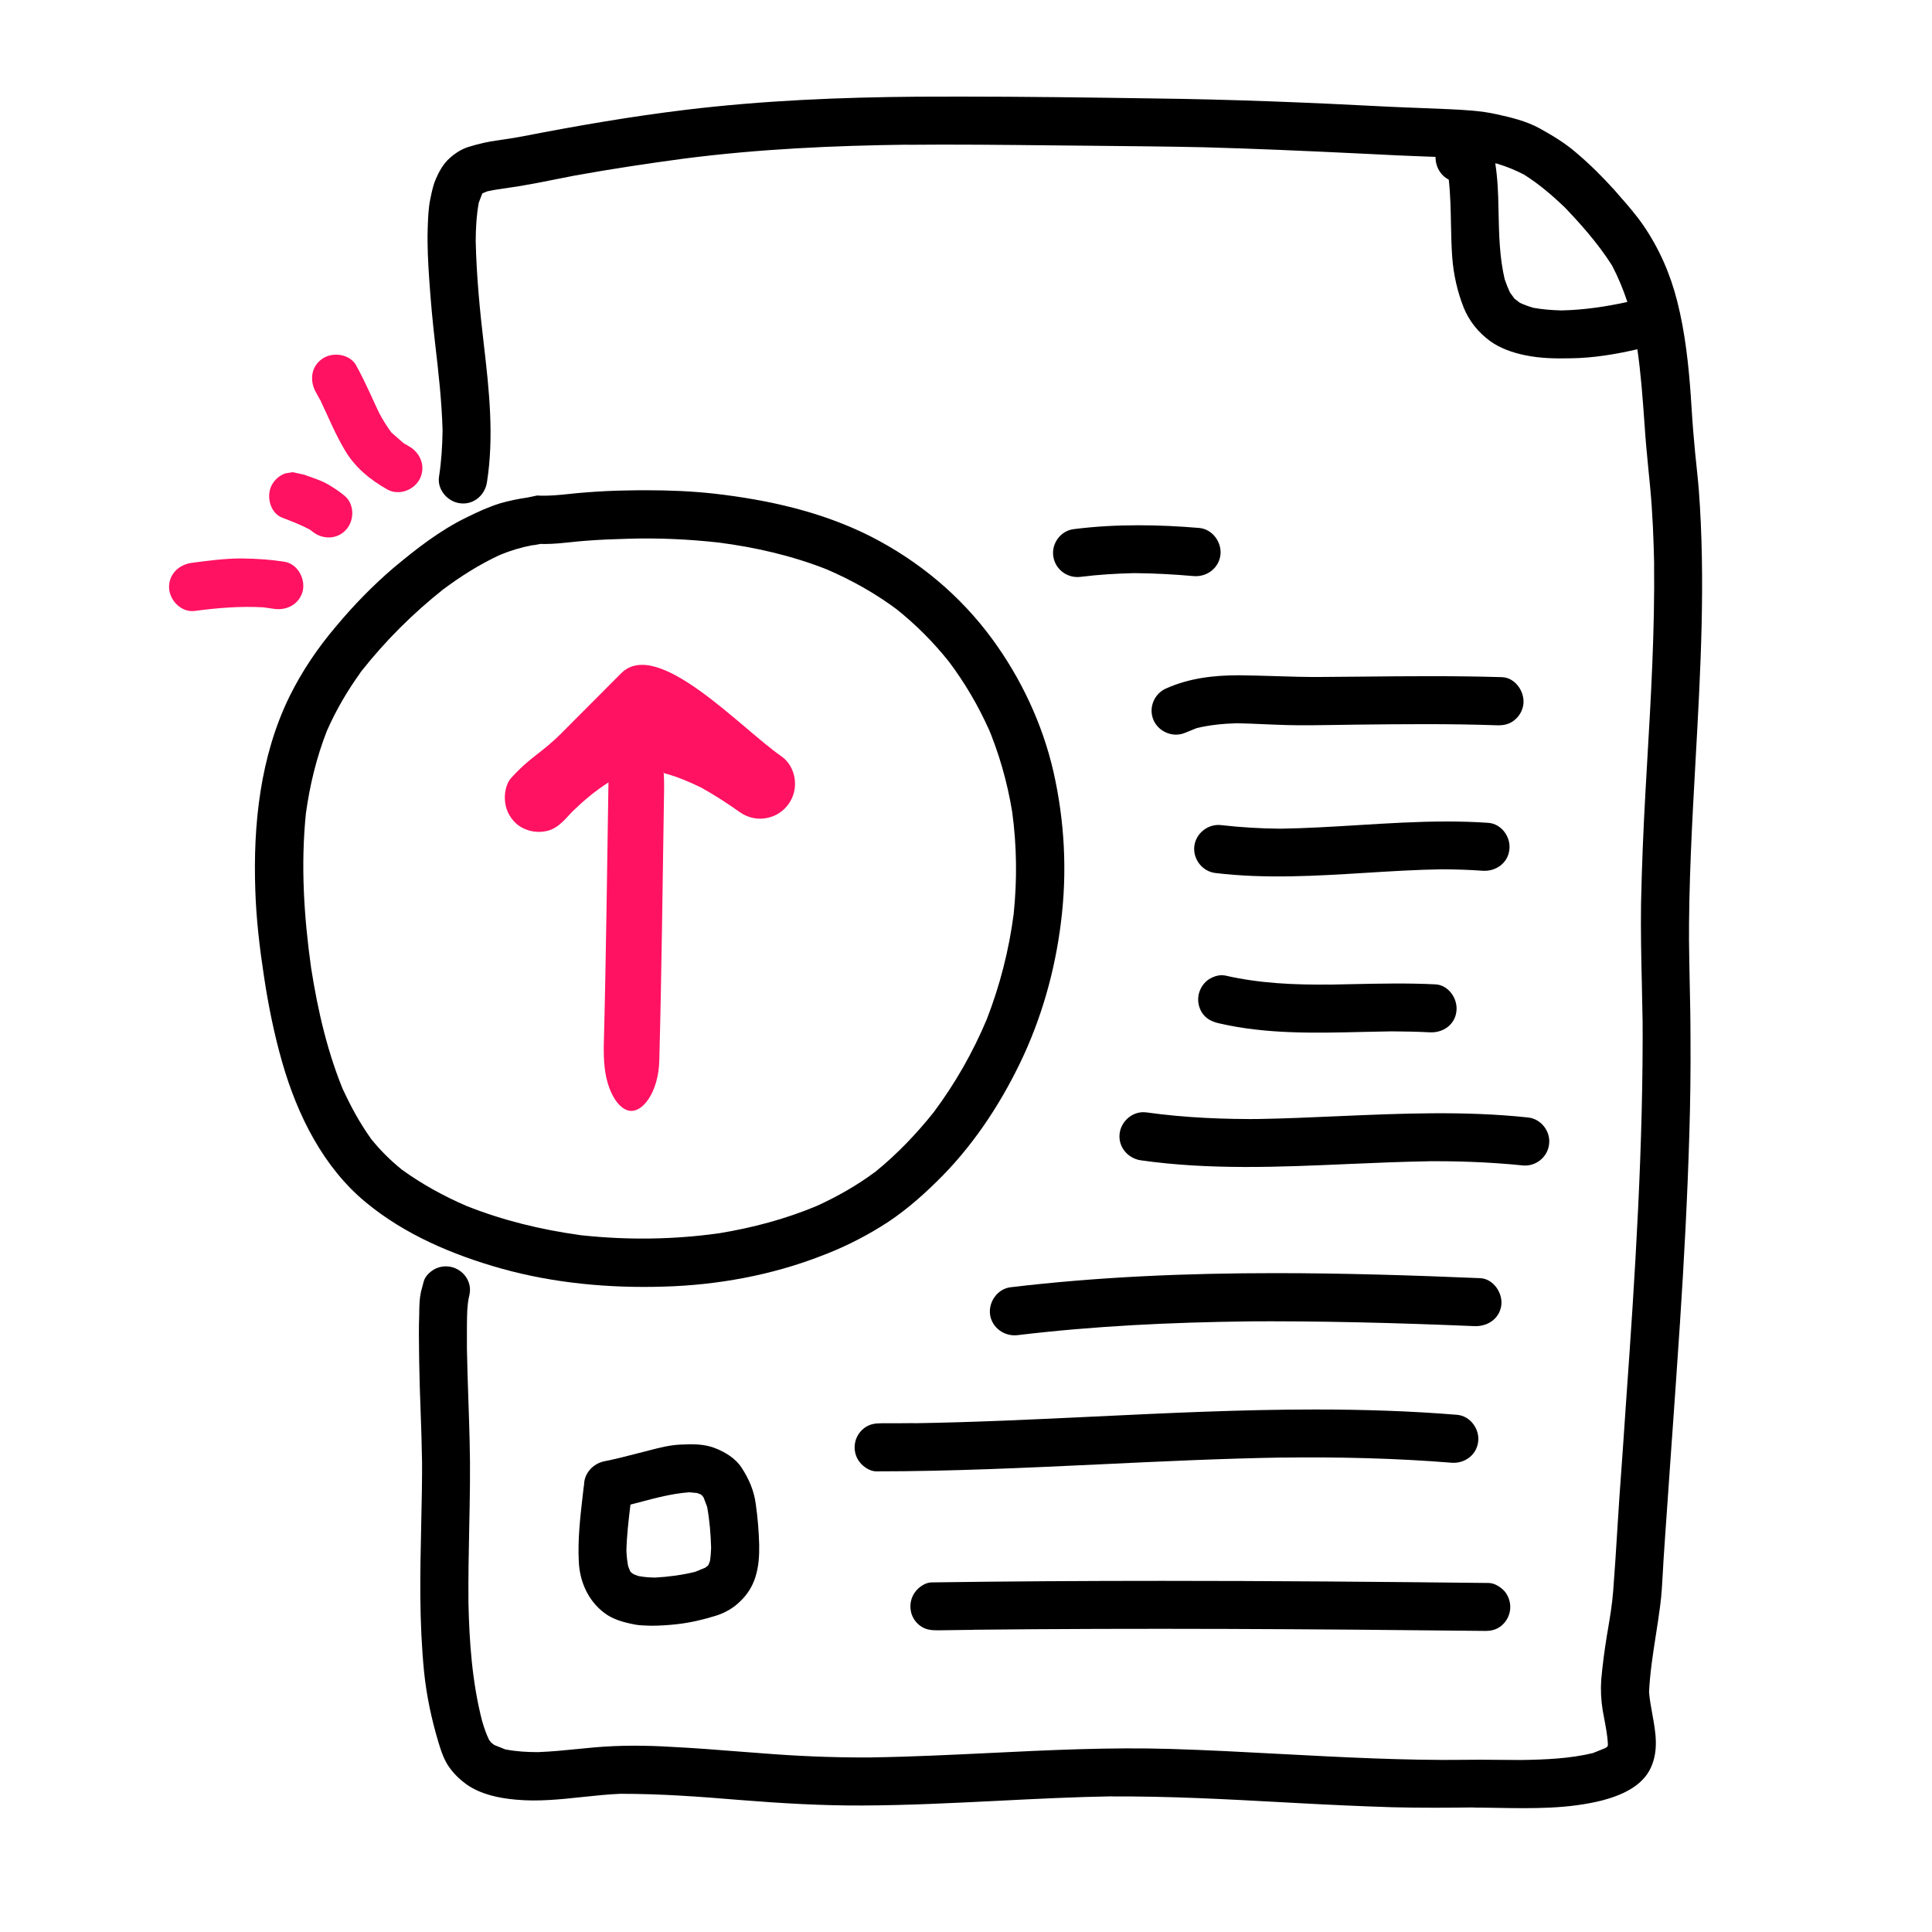 <svg width="40" height="40" viewBox="0 0 40 40" fill="none" xmlns="http://www.w3.org/2000/svg">
<path fill-rule="evenodd" clip-rule="evenodd" d="M14.211 2.272C15.796 2.081 17.394 2.014 18.996 2.002L18.999 2.002C19.296 2.001 19.592 2 19.889 2C21.213 2 22.54 2.018 23.867 2.038C25.5 2.057 27.137 2.124 28.769 2.21C28.972 2.22 29.176 2.227 29.381 2.235C29.582 2.243 29.783 2.251 29.984 2.26L29.987 2.26C30.322 2.276 30.661 2.292 30.988 2.366C31.289 2.432 31.598 2.506 31.871 2.655C32.14 2.803 32.406 2.963 32.64 3.167C32.921 3.405 33.183 3.667 33.43 3.94C33.464 3.979 33.498 4.018 33.532 4.058C33.701 4.25 33.873 4.448 34.019 4.659C34.351 5.143 34.582 5.67 34.726 6.241C34.89 6.889 34.961 7.553 35.008 8.221L35.009 8.245C35.028 8.538 35.046 8.835 35.074 9.127C35.087 9.297 35.105 9.466 35.123 9.635C35.14 9.799 35.157 9.963 35.171 10.127C35.313 12.006 35.209 13.881 35.104 15.756C35.033 17.032 34.962 18.307 34.969 19.585V19.456C34.972 19.741 34.977 20.026 34.983 20.311V20.312C34.992 20.714 35 21.116 35 21.518C35.004 22.17 34.996 22.823 34.976 23.475C34.937 24.788 34.867 26.096 34.781 27.405C34.728 28.201 34.672 28.997 34.616 29.793L34.615 29.796L34.615 29.798C34.579 30.309 34.543 30.82 34.508 31.331C34.495 31.497 34.484 31.664 34.473 31.831C34.463 31.989 34.452 32.148 34.441 32.307C34.435 32.39 34.431 32.473 34.427 32.556L34.427 32.557C34.414 32.79 34.402 33.022 34.371 33.252C34.345 33.455 34.313 33.657 34.282 33.858C34.221 34.249 34.16 34.639 34.142 35.034C34.154 35.185 34.182 35.336 34.209 35.486C34.278 35.863 34.346 36.238 34.176 36.604C33.996 36.991 33.558 37.174 33.171 37.276C32.465 37.454 31.73 37.442 31.002 37.43C30.82 37.427 30.638 37.424 30.457 37.424L30.586 37.42C30 37.428 29.414 37.432 28.828 37.417C28.171 37.397 27.519 37.366 26.867 37.331L26.572 37.315C25.377 37.25 24.183 37.185 22.987 37.194L23.074 37.19C22.267 37.203 21.462 37.243 20.656 37.284C19.724 37.33 18.792 37.377 17.859 37.381C17.015 37.385 16.176 37.335 15.332 37.268C14.504 37.199 13.676 37.137 12.845 37.139L12.941 37.135L12.835 37.139C12.577 37.15 12.318 37.178 12.06 37.205C11.601 37.254 11.143 37.303 10.683 37.26C10.328 37.229 9.957 37.151 9.664 36.948C9.527 36.85 9.41 36.737 9.312 36.604C9.195 36.448 9.129 36.245 9.074 36.061C8.933 35.588 8.832 35.112 8.781 34.624C8.73 34.108 8.707 33.588 8.703 33.065C8.699 32.577 8.709 32.089 8.72 31.602C8.731 31.115 8.742 30.628 8.738 30.139V30.268C8.733 29.913 8.721 29.558 8.708 29.204C8.696 28.885 8.685 28.565 8.68 28.245C8.679 28.181 8.678 28.117 8.677 28.053C8.673 27.768 8.669 27.481 8.68 27.198L8.68 27.159C8.683 27.023 8.685 26.884 8.715 26.749L8.773 26.53C8.805 26.409 8.93 26.303 9.039 26.256C9.164 26.206 9.301 26.206 9.421 26.256C9.546 26.307 9.644 26.405 9.695 26.526C9.75 26.659 9.734 26.772 9.695 26.909L9.671 26.999L9.707 26.87C9.671 27.036 9.67 27.213 9.668 27.385C9.668 27.424 9.667 27.461 9.667 27.499V27.917C9.673 28.269 9.685 28.622 9.697 28.974C9.717 29.555 9.737 30.135 9.73 30.713C9.727 31.03 9.721 31.348 9.714 31.665C9.704 32.172 9.694 32.679 9.699 33.186L9.698 33.161C9.716 33.995 9.774 34.825 9.982 35.633C10.021 35.766 10.065 35.898 10.127 36.024L10.169 36.078L10.235 36.129L10.461 36.219C10.687 36.263 10.913 36.276 11.141 36.276C11.419 36.265 11.695 36.238 11.972 36.21C12.083 36.199 12.194 36.188 12.305 36.178C12.836 36.131 13.371 36.135 13.902 36.167C14.379 36.191 14.855 36.228 15.331 36.266C15.564 36.284 15.797 36.302 16.031 36.319C16.746 36.37 17.461 36.393 18.176 36.385H18.046C18.86 36.373 19.673 36.333 20.487 36.294C21.736 36.233 22.986 36.172 24.238 36.21C24.995 36.233 25.752 36.273 26.51 36.314L26.512 36.314C27.78 36.381 29.049 36.449 30.32 36.436H30.191C30.48 36.431 30.769 36.433 31.059 36.436C31.204 36.437 31.349 36.439 31.494 36.439C31.991 36.431 32.491 36.412 32.978 36.296L33.239 36.191L33.284 36.158L33.285 36.154L33.29 36.11C33.281 35.935 33.248 35.765 33.216 35.594C33.204 35.535 33.193 35.476 33.183 35.417C33.148 35.202 33.137 34.991 33.152 34.772C33.18 34.467 33.219 34.167 33.269 33.862L33.286 33.763C33.331 33.495 33.377 33.227 33.398 32.956C33.432 32.521 33.459 32.088 33.486 31.654L33.486 31.653C33.499 31.44 33.513 31.227 33.527 31.014C33.574 30.362 33.621 29.71 33.664 29.057C33.855 26.377 34.027 23.694 34.008 21.006V21.135C34.004 20.884 33.998 20.634 33.993 20.383L33.993 20.381C33.98 19.824 33.968 19.266 33.976 18.71C33.992 17.948 34.023 17.186 34.066 16.424C34.077 16.22 34.089 16.015 34.101 15.81C34.182 14.426 34.262 13.04 34.246 11.651L34.249 11.741C34.237 11.187 34.217 10.63 34.164 10.081C34.152 9.958 34.14 9.835 34.128 9.713C34.099 9.415 34.07 9.118 34.051 8.819L34.045 8.738C34.009 8.234 33.972 7.73 33.9 7.231C33.45 7.335 32.989 7.412 32.528 7.418C32.207 7.425 31.895 7.421 31.578 7.355C31.325 7.304 31.063 7.214 30.852 7.062C30.61 6.886 30.418 6.648 30.305 6.371C30.172 6.035 30.094 5.683 30.067 5.328C30.05 5.1 30.046 4.87 30.041 4.641C30.035 4.332 30.029 4.024 29.995 3.719C29.824 3.633 29.719 3.449 29.721 3.248C29.658 3.245 29.594 3.243 29.531 3.241C29.144 3.228 28.757 3.209 28.37 3.189L28.062 3.174C27.015 3.124 25.969 3.077 24.926 3.049C24.192 3.033 23.461 3.026 22.73 3.019C22.421 3.016 22.113 3.014 21.805 3.01L21.797 3.01C20.779 2.999 19.765 2.988 18.748 2.998L18.812 2.995C17.258 3.014 15.703 3.085 14.16 3.284C13.406 3.385 12.652 3.499 11.898 3.635C11.762 3.661 11.627 3.688 11.492 3.715C11.254 3.763 11.016 3.81 10.777 3.85C10.695 3.863 10.614 3.875 10.534 3.887C10.385 3.908 10.237 3.929 10.09 3.961L9.992 4.001L9.982 4.013L9.912 4.198C9.865 4.461 9.85 4.725 9.849 4.992C9.865 5.711 9.934 6.431 10.019 7.147C10.129 8.088 10.23 9.042 10.082 9.983C10.042 10.252 9.805 10.456 9.527 10.42C9.266 10.389 9.046 10.135 9.09 9.866C9.139 9.546 9.159 9.229 9.163 8.908C9.146 8.302 9.078 7.706 9.008 7.104C8.957 6.667 8.917 6.229 8.887 5.788C8.863 5.436 8.844 5.085 8.855 4.733L8.857 4.67C8.864 4.491 8.871 4.31 8.906 4.135C8.911 4.113 8.915 4.09 8.92 4.067C8.946 3.946 8.974 3.817 9.023 3.706C9.094 3.545 9.176 3.393 9.312 3.272C9.421 3.174 9.558 3.085 9.699 3.042C9.902 2.979 10.101 2.932 10.312 2.905C10.484 2.881 10.652 2.854 10.82 2.823C11.945 2.604 13.074 2.409 14.211 2.272ZM30.958 3.381C31.006 3.686 31.019 3.997 31.024 4.312C31.024 4.342 31.025 4.371 31.026 4.401C31.036 4.863 31.046 5.328 31.153 5.782C31.185 5.876 31.22 5.965 31.261 6.054L31.356 6.184L31.469 6.27C31.558 6.311 31.649 6.344 31.743 6.372C31.937 6.407 32.132 6.422 32.331 6.427C32.79 6.417 33.244 6.35 33.693 6.252C33.607 5.993 33.504 5.743 33.377 5.499C33.077 5.025 32.691 4.595 32.301 4.194L32.39 4.288C32.13 4.038 31.861 3.809 31.555 3.616C31.375 3.522 31.195 3.449 31.002 3.39C30.987 3.387 30.973 3.384 30.958 3.381Z" fill="black"/>
<path fill-rule="evenodd" clip-rule="evenodd" d="M12.102 10.197C12.399 10.173 12.696 10.158 12.992 10.154C13.123 10.151 13.253 10.15 13.384 10.15C13.852 10.15 14.321 10.169 14.785 10.22C15.907 10.349 17.016 10.595 18.028 11.107C19.024 11.615 19.887 12.334 20.547 13.236C21.141 14.048 21.582 14.986 21.809 15.97C22.043 17.002 22.098 18.052 21.965 19.103C21.84 20.111 21.559 21.099 21.117 22.013C20.68 22.916 20.106 23.771 19.387 24.47C19.032 24.818 18.649 25.146 18.223 25.404C17.836 25.642 17.422 25.845 16.996 26.005C15.965 26.404 14.848 26.607 13.742 26.638C12.617 26.673 11.465 26.568 10.375 26.263C9.379 25.982 8.387 25.564 7.582 24.9C6.692 24.169 6.157 23.087 5.844 21.998C5.676 21.412 5.555 20.814 5.465 20.212C5.375 19.623 5.305 19.029 5.286 18.435C5.238 17.072 5.387 15.662 5.992 14.423C6.254 13.892 6.582 13.408 6.965 12.959C7.328 12.525 7.723 12.119 8.153 11.752C8.617 11.365 9.106 10.982 9.653 10.716C9.879 10.603 10.117 10.494 10.36 10.419C10.545 10.366 10.73 10.328 10.92 10.301L11.121 10.259C11.348 10.273 11.571 10.249 11.794 10.226C11.896 10.215 11.999 10.204 12.102 10.197ZM13.008 11.154C12.711 11.162 12.414 11.173 12.117 11.197C12.014 11.204 11.913 11.215 11.811 11.226C11.633 11.244 11.455 11.263 11.275 11.263L11.194 11.261L11.075 11.283L11.013 11.29C10.786 11.333 10.569 11.399 10.355 11.487C9.929 11.683 9.54 11.931 9.166 12.21C8.548 12.702 7.988 13.259 7.497 13.878L7.512 13.857L7.488 13.889L7.434 13.959L7.471 13.914C7.192 14.299 6.957 14.702 6.766 15.136C6.552 15.685 6.415 16.252 6.334 16.835C6.224 17.904 6.292 18.972 6.441 20.038C6.582 20.938 6.787 21.825 7.145 22.666L7.098 22.548C7.263 22.912 7.453 23.257 7.685 23.582C7.875 23.818 8.084 24.026 8.32 24.216C8.738 24.518 9.187 24.764 9.659 24.968C10.413 25.268 11.2 25.459 12.004 25.57L11.946 25.564L12.04 25.575L12.078 25.58L12.057 25.577C13 25.677 13.95 25.665 14.89 25.533C15.583 25.419 16.255 25.241 16.903 24.971C17.334 24.775 17.741 24.544 18.122 24.261L18.102 24.279L18.123 24.261L18.127 24.258C18.574 23.893 18.972 23.478 19.331 23.028C19.775 22.433 20.141 21.791 20.429 21.106C20.703 20.401 20.889 19.674 20.987 18.923C21.06 18.215 21.052 17.511 20.956 16.807C20.853 16.182 20.681 15.583 20.434 15.002L20.481 15.119C20.257 14.616 19.98 14.144 19.649 13.702C19.325 13.295 18.963 12.932 18.555 12.607L18.63 12.663C18.157 12.304 17.651 12.017 17.109 11.785C16.39 11.503 15.641 11.331 14.873 11.232C14.254 11.164 13.631 11.135 13.008 11.154Z" fill="black"/>
<path d="M23.181 23.468C23.146 23.742 23.349 23.984 23.619 24.023C25.042 24.225 26.475 24.163 27.907 24.1C28.463 24.076 29.02 24.052 29.576 24.043H29.447C30.138 24.035 30.829 24.058 31.517 24.128C31.787 24.16 32.041 23.964 32.072 23.691C32.107 23.425 31.908 23.164 31.635 23.136C30.322 22.996 29.007 23.053 27.692 23.11C27.141 23.134 26.588 23.159 26.037 23.168H26.166C25.353 23.175 24.545 23.144 23.736 23.031L23.671 23.027C23.427 23.026 23.21 23.224 23.181 23.468Z" fill="black"/>
<path d="M20.498 27.217C20.463 26.952 20.655 26.682 20.924 26.651C22.745 26.434 24.578 26.359 26.412 26.359C27.825 26.359 29.238 26.404 30.646 26.463C30.916 26.475 31.112 26.764 31.084 27.018C31.049 27.303 30.799 27.467 30.526 27.456C28.928 27.389 27.327 27.346 25.725 27.358H25.854C24.252 27.377 22.655 27.452 21.065 27.643C20.795 27.674 20.537 27.491 20.498 27.217Z" fill="black"/>
<path d="M18.901 29.467L18.956 29.464C18.721 29.467 18.485 29.467 18.253 29.467C18.116 29.467 18.003 29.483 17.89 29.569C17.784 29.651 17.713 29.772 17.698 29.905C17.682 30.034 17.717 30.167 17.796 30.268C17.87 30.366 18.007 30.46 18.136 30.463C19.693 30.463 21.249 30.389 22.806 30.316C24.06 30.256 25.314 30.197 26.57 30.176L26.538 30.178C27.71 30.163 28.882 30.19 30.05 30.284C30.319 30.307 30.573 30.127 30.604 29.846C30.636 29.585 30.44 29.315 30.167 29.292C29.189 29.212 28.21 29.182 27.232 29.182C25.709 29.182 24.186 29.255 22.663 29.328C21.41 29.388 20.155 29.448 18.901 29.467Z" fill="black"/>
<path d="M18.952 32.954C19.022 32.86 19.155 32.766 19.28 32.762C20.875 32.739 22.47 32.73 24.065 32.73C26.319 32.73 28.574 32.749 30.827 32.774C30.956 32.778 31.092 32.872 31.167 32.965C31.245 33.071 31.28 33.204 31.265 33.329C31.249 33.465 31.179 33.586 31.073 33.669C30.96 33.754 30.847 33.77 30.71 33.766C27.167 33.727 23.62 33.704 20.077 33.743H20.206C19.944 33.747 19.682 33.751 19.421 33.754C19.276 33.754 19.159 33.743 19.042 33.653C18.94 33.575 18.87 33.458 18.854 33.329C18.835 33.196 18.87 33.059 18.952 32.954Z" fill="black"/>
<path fill-rule="evenodd" clip-rule="evenodd" d="M14.085 29.909C13.868 29.918 13.651 29.974 13.439 30.029L13.361 30.049L13.331 30.057C13.26 30.075 13.19 30.093 13.119 30.111C12.921 30.162 12.724 30.212 12.523 30.252C12.281 30.298 12.094 30.498 12.092 30.745L12.085 30.788C12.078 30.847 12.071 30.906 12.064 30.965C12.012 31.421 11.959 31.879 11.984 32.338C12.003 32.749 12.179 33.143 12.511 33.393C12.695 33.534 12.925 33.592 13.148 33.635C13.238 33.652 13.332 33.654 13.424 33.657L13.48 33.659C13.659 33.659 13.839 33.647 14.019 33.627C14.292 33.596 14.558 33.534 14.82 33.452C15.003 33.397 15.187 33.292 15.324 33.155C15.472 33.014 15.577 32.85 15.64 32.651C15.71 32.428 15.722 32.206 15.718 31.975C15.71 31.698 15.687 31.42 15.648 31.143C15.613 30.866 15.503 30.612 15.35 30.381C15.225 30.19 15.003 30.057 14.796 29.979C14.636 29.918 14.467 29.902 14.297 29.902L14.085 29.909ZM14.27 30.896L14.431 30.911L14.506 30.939L14.538 30.965L14.567 31.003L14.641 31.2C14.692 31.479 14.715 31.765 14.723 32.047C14.72 32.14 14.713 32.231 14.698 32.324L14.669 32.397L14.656 32.415L14.602 32.457L14.39 32.544C14.117 32.61 13.841 32.647 13.563 32.662C13.445 32.661 13.332 32.651 13.217 32.63L13.115 32.591L13.058 32.547L13.049 32.535L13.006 32.431C12.984 32.32 12.973 32.209 12.969 32.093C12.978 31.778 13.015 31.465 13.053 31.151C13.113 31.135 13.173 31.119 13.233 31.104C13.575 31.013 13.918 30.922 14.27 30.896Z" fill="black"/>
<path d="M21.807 11.517C21.768 11.252 21.959 10.986 22.233 10.955C22.678 10.898 23.125 10.875 23.571 10.875C23.991 10.875 24.41 10.895 24.83 10.931C25.1 10.955 25.299 11.224 25.268 11.49C25.233 11.767 24.983 11.951 24.709 11.927C24.302 11.891 23.894 11.869 23.484 11.866C23.11 11.874 22.744 11.897 22.373 11.943C22.1 11.978 21.846 11.791 21.807 11.517Z" fill="black"/>
<path d="M24.149 14.251C23.899 14.356 23.774 14.649 23.88 14.903C23.985 15.153 24.286 15.278 24.536 15.172L24.775 15.075C25.051 15.008 25.324 14.983 25.606 14.974C25.802 14.978 25.998 14.986 26.194 14.995C26.348 15.001 26.502 15.008 26.657 15.012C26.968 15.02 27.282 15.015 27.596 15.01C27.731 15.008 27.865 15.005 28 15.004L28.064 15.003C29.038 14.992 30.01 14.982 30.985 15.016C31.121 15.02 31.239 15.001 31.348 14.915C31.454 14.833 31.524 14.711 31.54 14.579C31.571 14.325 31.375 14.032 31.102 14.02C30.125 13.99 29.146 13.999 28.168 14.009C27.887 14.011 27.606 14.014 27.325 14.016C27.011 14.018 26.699 14.008 26.387 13.998C26.139 13.991 25.892 13.983 25.645 13.981C25.125 13.981 24.625 14.04 24.149 14.251Z" fill="black"/>
<path d="M25.282 17.083C25.695 17.13 26.102 17.154 26.514 17.157C27.046 17.149 27.577 17.116 28.108 17.084C28.723 17.046 29.338 17.008 29.954 17.008C30.241 17.008 30.527 17.016 30.813 17.036C31.087 17.055 31.282 17.329 31.25 17.59C31.22 17.872 30.966 18.047 30.696 18.028C30.413 18.007 30.137 18 29.855 17.998C29.329 18.006 28.803 18.038 28.278 18.071C27.241 18.135 26.204 18.199 25.165 18.075C24.895 18.044 24.696 17.79 24.727 17.52C24.759 17.251 25.013 17.051 25.282 17.083Z" fill="black"/>
<path d="M25.002 20.294C24.896 20.377 24.826 20.502 24.81 20.634C24.795 20.763 24.829 20.892 24.908 20.998C24.998 21.111 25.111 21.158 25.248 21.189C26.224 21.413 27.22 21.389 28.216 21.365C28.415 21.361 28.613 21.356 28.812 21.353C29.076 21.355 29.338 21.359 29.599 21.373C29.873 21.388 30.123 21.22 30.154 20.935C30.185 20.677 29.99 20.392 29.717 20.38C29.142 20.351 28.565 20.364 27.987 20.376C27.826 20.38 27.663 20.383 27.502 20.386L27.533 20.384C26.803 20.392 26.079 20.361 25.365 20.197L25.298 20.19C25.192 20.19 25.079 20.237 25.002 20.294Z" fill="black"/>
<path fill-rule="evenodd" clip-rule="evenodd" d="M6.68 7.423C6.437 7.584 6.406 7.88 6.539 8.119L6.676 8.369L6.617 8.255C6.789 8.611 6.937 8.982 7.141 9.322C7.348 9.677 7.667 9.935 8.019 10.134C8.258 10.267 8.57 10.15 8.691 9.916C8.82 9.662 8.707 9.377 8.473 9.244L8.351 9.172L8.102 8.953C8.005 8.82 7.921 8.687 7.848 8.544L7.902 8.662C7.726 8.294 7.57 7.919 7.371 7.56C7.288 7.415 7.123 7.343 6.96 7.343C6.859 7.343 6.76 7.37 6.68 7.423Z" fill="#FF1261"/>
<path fill-rule="evenodd" clip-rule="evenodd" d="M5.91 9.8C5.786 9.843 5.684 9.933 5.625 10.046C5.508 10.273 5.59 10.621 5.844 10.718C6.038 10.794 6.231 10.866 6.415 10.965L6.465 11.003C6.676 11.175 6.981 11.175 7.168 10.964C7.344 10.769 7.34 10.425 7.125 10.257C7.02 10.171 6.914 10.101 6.801 10.035C6.645 9.941 6.461 9.89 6.297 9.828L6.059 9.776L5.91 9.8Z" fill="#FF1261"/>
<path fill-rule="evenodd" clip-rule="evenodd" d="M3.97 11.653C3.701 11.688 3.486 11.895 3.501 12.18C3.517 12.438 3.759 12.684 4.029 12.649C4.502 12.586 4.972 12.547 5.45 12.574L5.677 12.606C5.946 12.645 6.208 12.501 6.271 12.223C6.321 11.969 6.154 11.669 5.884 11.629C5.603 11.586 5.326 11.567 5.04 11.563L4.999 11.562C4.657 11.562 4.312 11.608 3.97 11.653Z" fill="#FF1261"/>
<path fill-rule="evenodd" clip-rule="evenodd" d="M14.523 16.309C14.272 16.186 14.019 16.079 13.748 16.007L13.5 15.5H13C12.864 15.547 12.723 16.135 12.595 16.201C12.322 16.375 12.08 16.579 11.85 16.803L11.736 16.925C11.597 17.073 11.465 17.19 11.261 17.216C11.073 17.242 10.888 17.197 10.738 17.092C10.586 16.98 10.482 16.805 10.459 16.616C10.434 16.448 10.471 16.224 10.592 16.097C11.002 15.65 11.2 15.605 11.626 15.178C12.244 14.558 12.244 14.558 12.861 13.939C13.609 13.189 15.329 15.069 16.176 15.657C16.49 15.877 16.551 16.345 16.322 16.652L16.291 16.692C16.049 16.981 15.627 17.032 15.323 16.819C15.067 16.637 14.802 16.465 14.523 16.309Z" fill="#FF1261"/>
<path fill-rule="evenodd" clip-rule="evenodd" d="M12.831 15.24C12.718 15.409 12.61 15.731 12.6 16.043C12.569 17.904 12.55 19.767 12.501 21.628C12.496 21.95 12.514 22.242 12.61 22.509C12.704 22.772 12.845 22.942 12.999 22.99C13.293 23.075 13.637 22.613 13.65 21.95C13.7 20.098 13.718 18.235 13.749 16.374C13.754 16.043 13.737 15.76 13.642 15.484C13.55 15.23 13.405 15.051 13.252 15.012L13.172 15C13.053 15 12.931 15.085 12.831 15.24Z" fill="#FF1261"/>
</svg>
